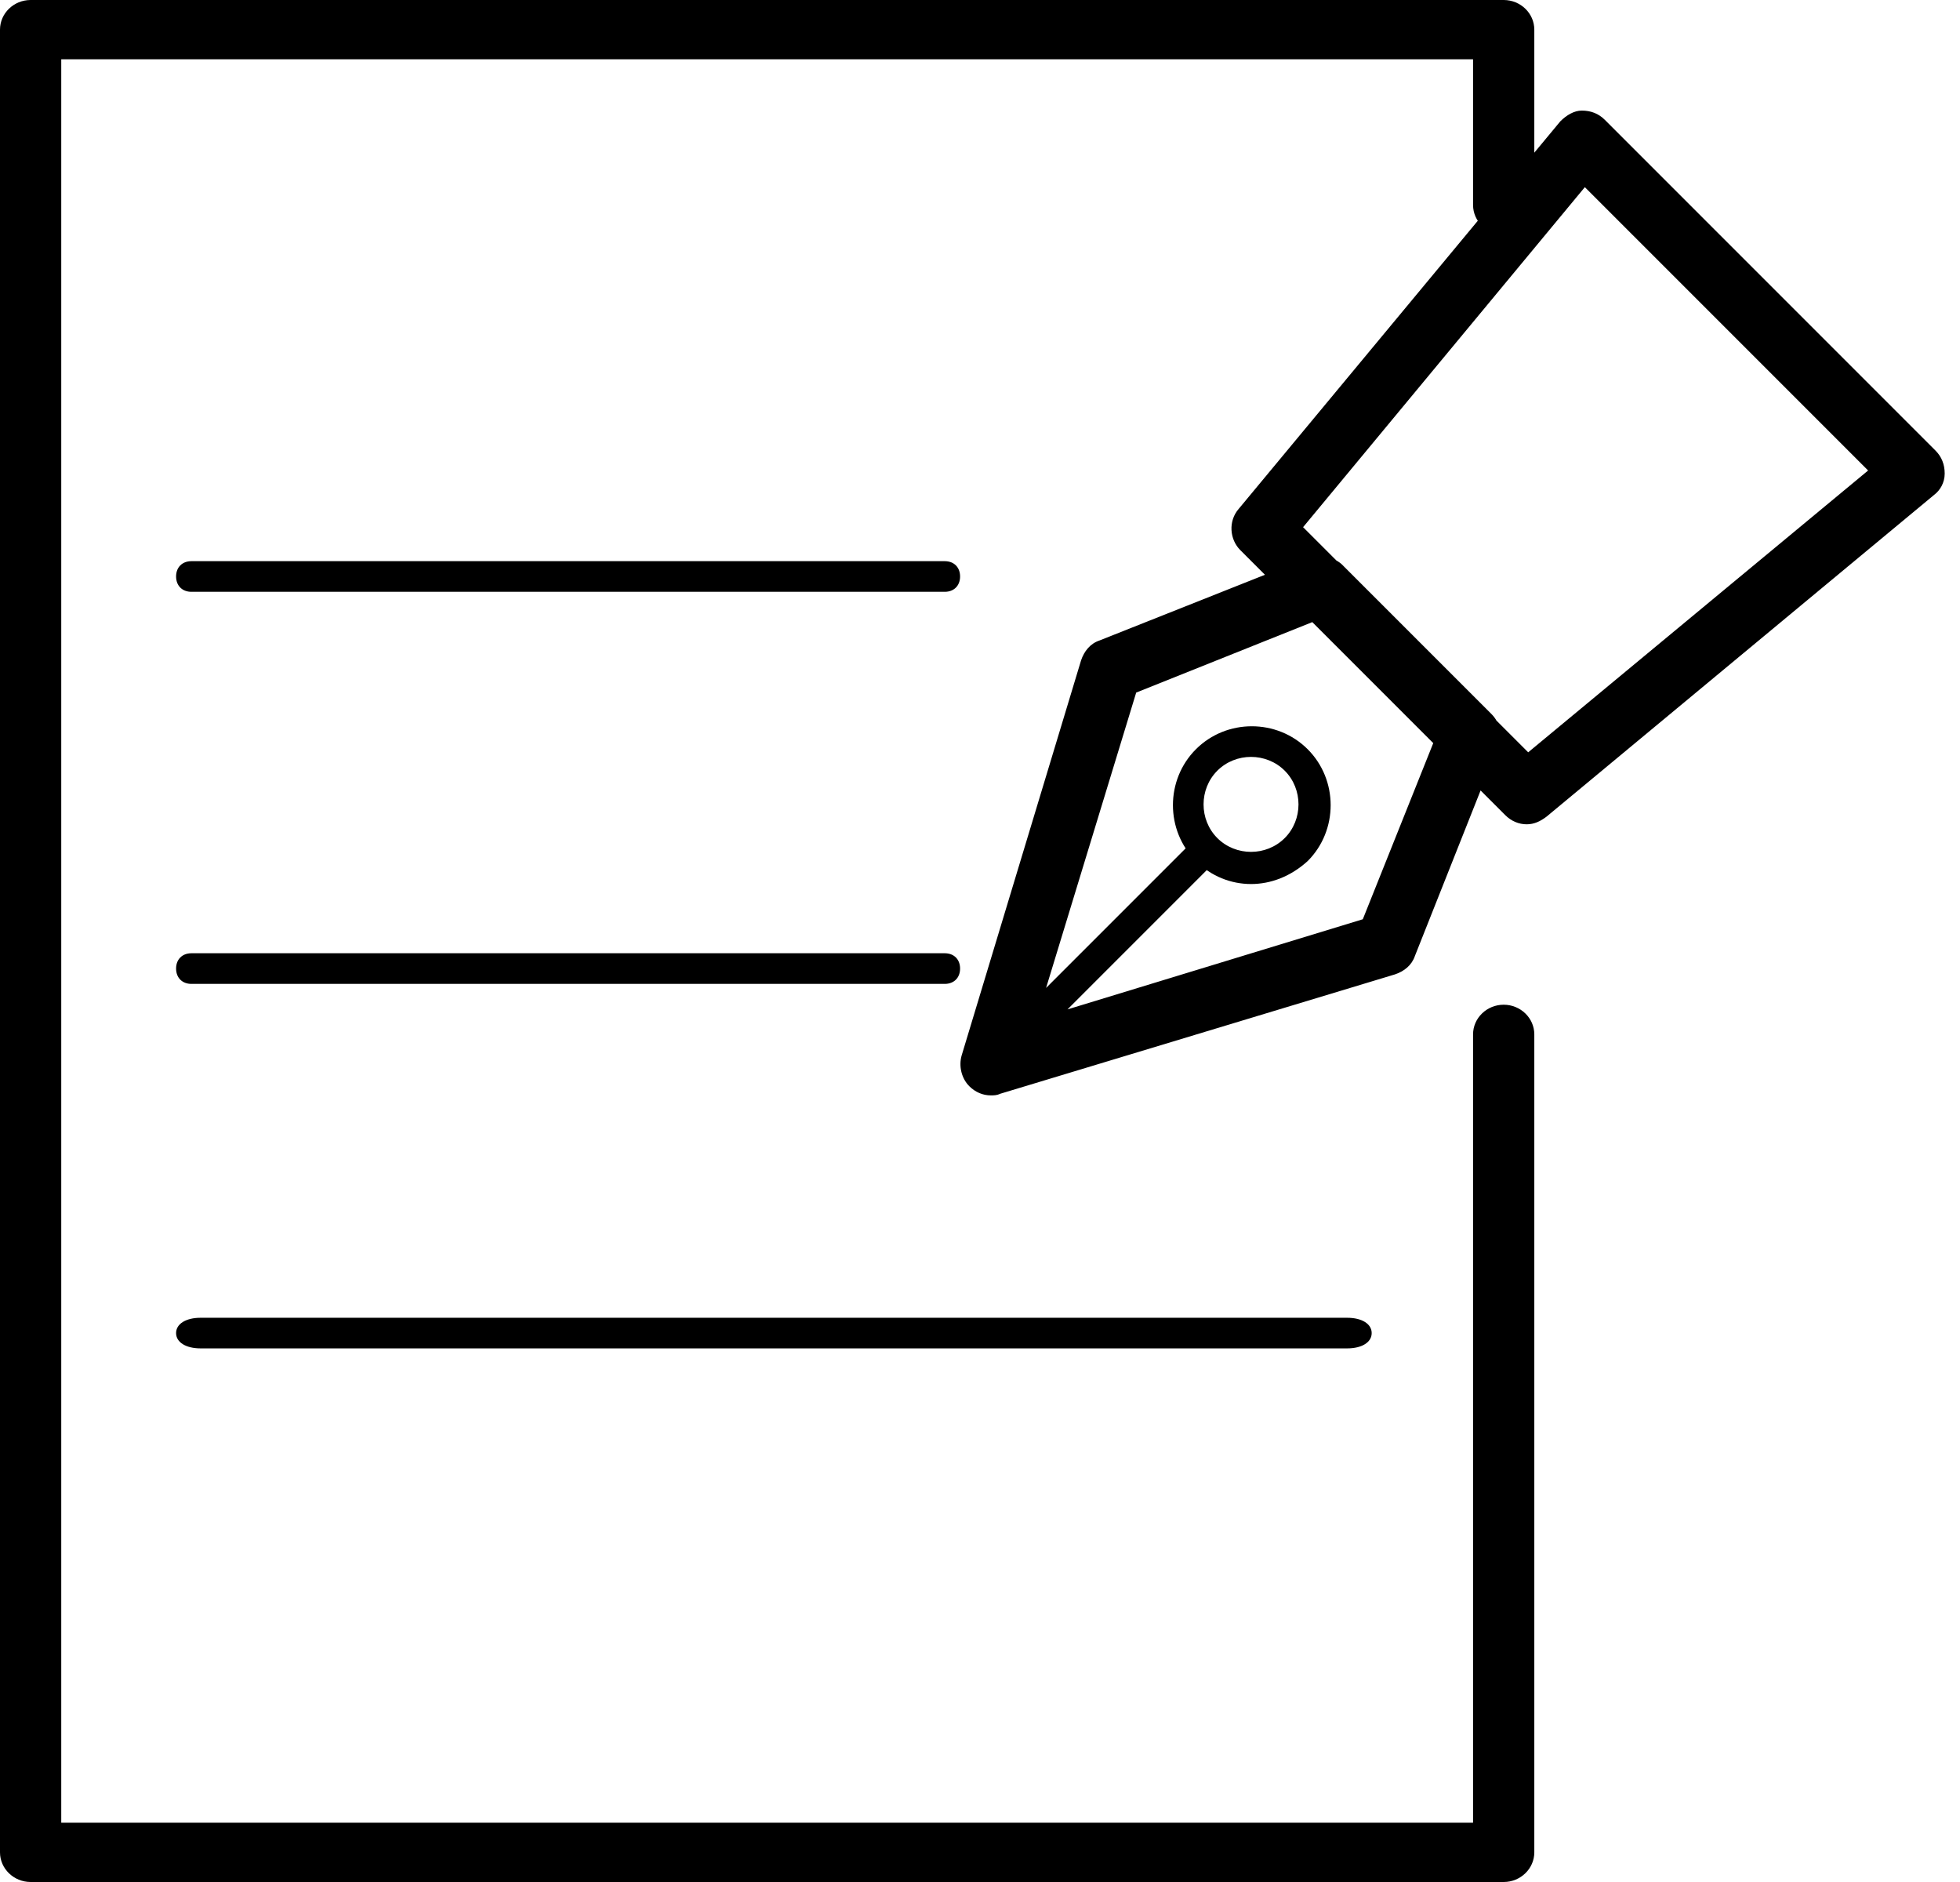 <?xml version="1.0" encoding="UTF-8"?>
<svg width="100px" height="96px" viewBox="0 0 100 96" version="1.1" xmlns="http://www.w3.org/2000/svg" xmlns:xlink="http://www.w3.org/1999/xlink">
    <title>计划书</title>
    <g id="页面-1" stroke="none" stroke-width="1" fill="none" fill-rule="evenodd">
        <g id="图标集合" transform="translate(-179, -382)" fill="#000000" fill-rule="nonzero">
            <g id="我们能为你解决" transform="translate(153, 251)">
                <g id="计划书" transform="translate(26, 131)">
                    <path d="M76.719,96 L1.562,96 C0.703,96 0,95.32 0,94.488 L0,1.512 C0,0.68 0.703,0 1.562,0 L76.719,0 C77.578,0 78.281,0.68 78.281,1.512 L78.281,10.457 C78.281,11.288 77.578,11.969 76.719,11.969 C75.859,11.969 75.156,11.288 75.156,10.457 L75.156,3.024 L3.125,3.024 L3.125,92.976 L75.156,92.976 L75.156,52.762 C75.156,51.931 75.859,51.25 76.719,51.25 C77.578,51.25 78.281,51.931 78.281,52.762 L78.281,94.488 C78.281,95.32 77.578,96 76.719,96 Z M50.547,55.875 C50.156,55.875 49.766,55.719 49.453,55.406 C49.062,55.016 48.906,54.391 49.062,53.844 L55.156,33.688 C55.312,33.219 55.625,32.828 56.094,32.672 L66.719,28.453 C67.266,28.219 67.969,28.375 68.438,28.766 L76.094,36.422 C76.562,36.891 76.641,37.516 76.406,38.141 L72.188,48.766 C72.031,49.234 71.641,49.547 71.172,49.703 L51.016,55.797 C50.859,55.875 50.703,55.875 50.547,55.875 L50.547,55.875 Z M57.969,35.328 L52.891,51.969 L69.531,46.891 L73.125,37.906 L66.953,31.734 L57.969,35.328 L57.969,35.328 Z M63.828,45.094 C62.812,45.094 61.797,44.703 61.016,43.922 C59.453,42.359 59.453,39.781 61.016,38.219 C62.578,36.656 65.156,36.656 66.719,38.219 C68.281,39.781 68.281,42.359 66.719,43.922 C65.859,44.703 64.844,45.094 63.828,45.094 Z M63.828,38.609 C63.203,38.609 62.578,38.844 62.109,39.312 C61.172,40.25 61.172,41.812 62.109,42.75 C63.047,43.688 64.609,43.688 65.547,42.75 C66.484,41.812 66.484,40.25 65.547,39.312 C65.078,38.844 64.453,38.609 63.828,38.609 Z M50.547,55.094 C50.312,55.094 50.156,55.016 50,54.859 C49.688,54.547 49.688,54.078 50,53.766 L61.016,42.75 C61.328,42.438 61.797,42.438 62.109,42.75 C62.422,43.062 62.422,43.531 62.109,43.844 L51.094,54.859 C50.938,55.016 50.703,55.094 50.547,55.094 Z M77.891,42.047 C77.5,42.047 77.109,41.891 76.797,41.578 L63.281,28.062 C62.734,27.516 62.656,26.578 63.203,25.953 L79.609,6.188 C79.922,5.875 80.312,5.641 80.703,5.641 C81.172,5.641 81.562,5.797 81.875,6.109 L98.75,22.984 C99.062,23.297 99.219,23.688 99.219,24.156 C99.219,24.625 98.984,25.016 98.672,25.25 L78.906,41.656 C78.594,41.891 78.281,42.047 77.891,42.047 Z M66.484,26.891 L77.969,38.375 L95.312,24 L80.859,9.547 L66.484,26.891 Z M48.203,50.188 L9.766,50.188 C9.297,50.188 8.984,49.875 8.984,49.406 C8.984,48.938 9.297,48.625 9.766,48.625 L48.203,48.625 C48.672,48.625 48.984,48.938 48.984,49.406 C48.984,49.875 48.672,50.188 48.203,50.188 Z M48.203,30.188 L9.766,30.188 C9.297,30.188 8.984,29.875 8.984,29.406 C8.984,28.938 9.297,28.625 9.766,28.625 L48.203,28.625 C48.672,28.625 48.984,28.938 48.984,29.406 C48.984,29.875 48.672,30.188 48.203,30.188 Z M68.734,68.781 L10.234,68.781 C9.484,68.781 8.984,68.469 8.984,68 C8.984,67.531 9.484,67.219 10.234,67.219 L68.734,67.219 C69.484,67.219 69.984,67.531 69.984,68 C69.984,68.469 69.484,68.781 68.734,68.781 Z" id="形状"></path>
                </g>
            </g>
        </g>
    </g>
</svg>